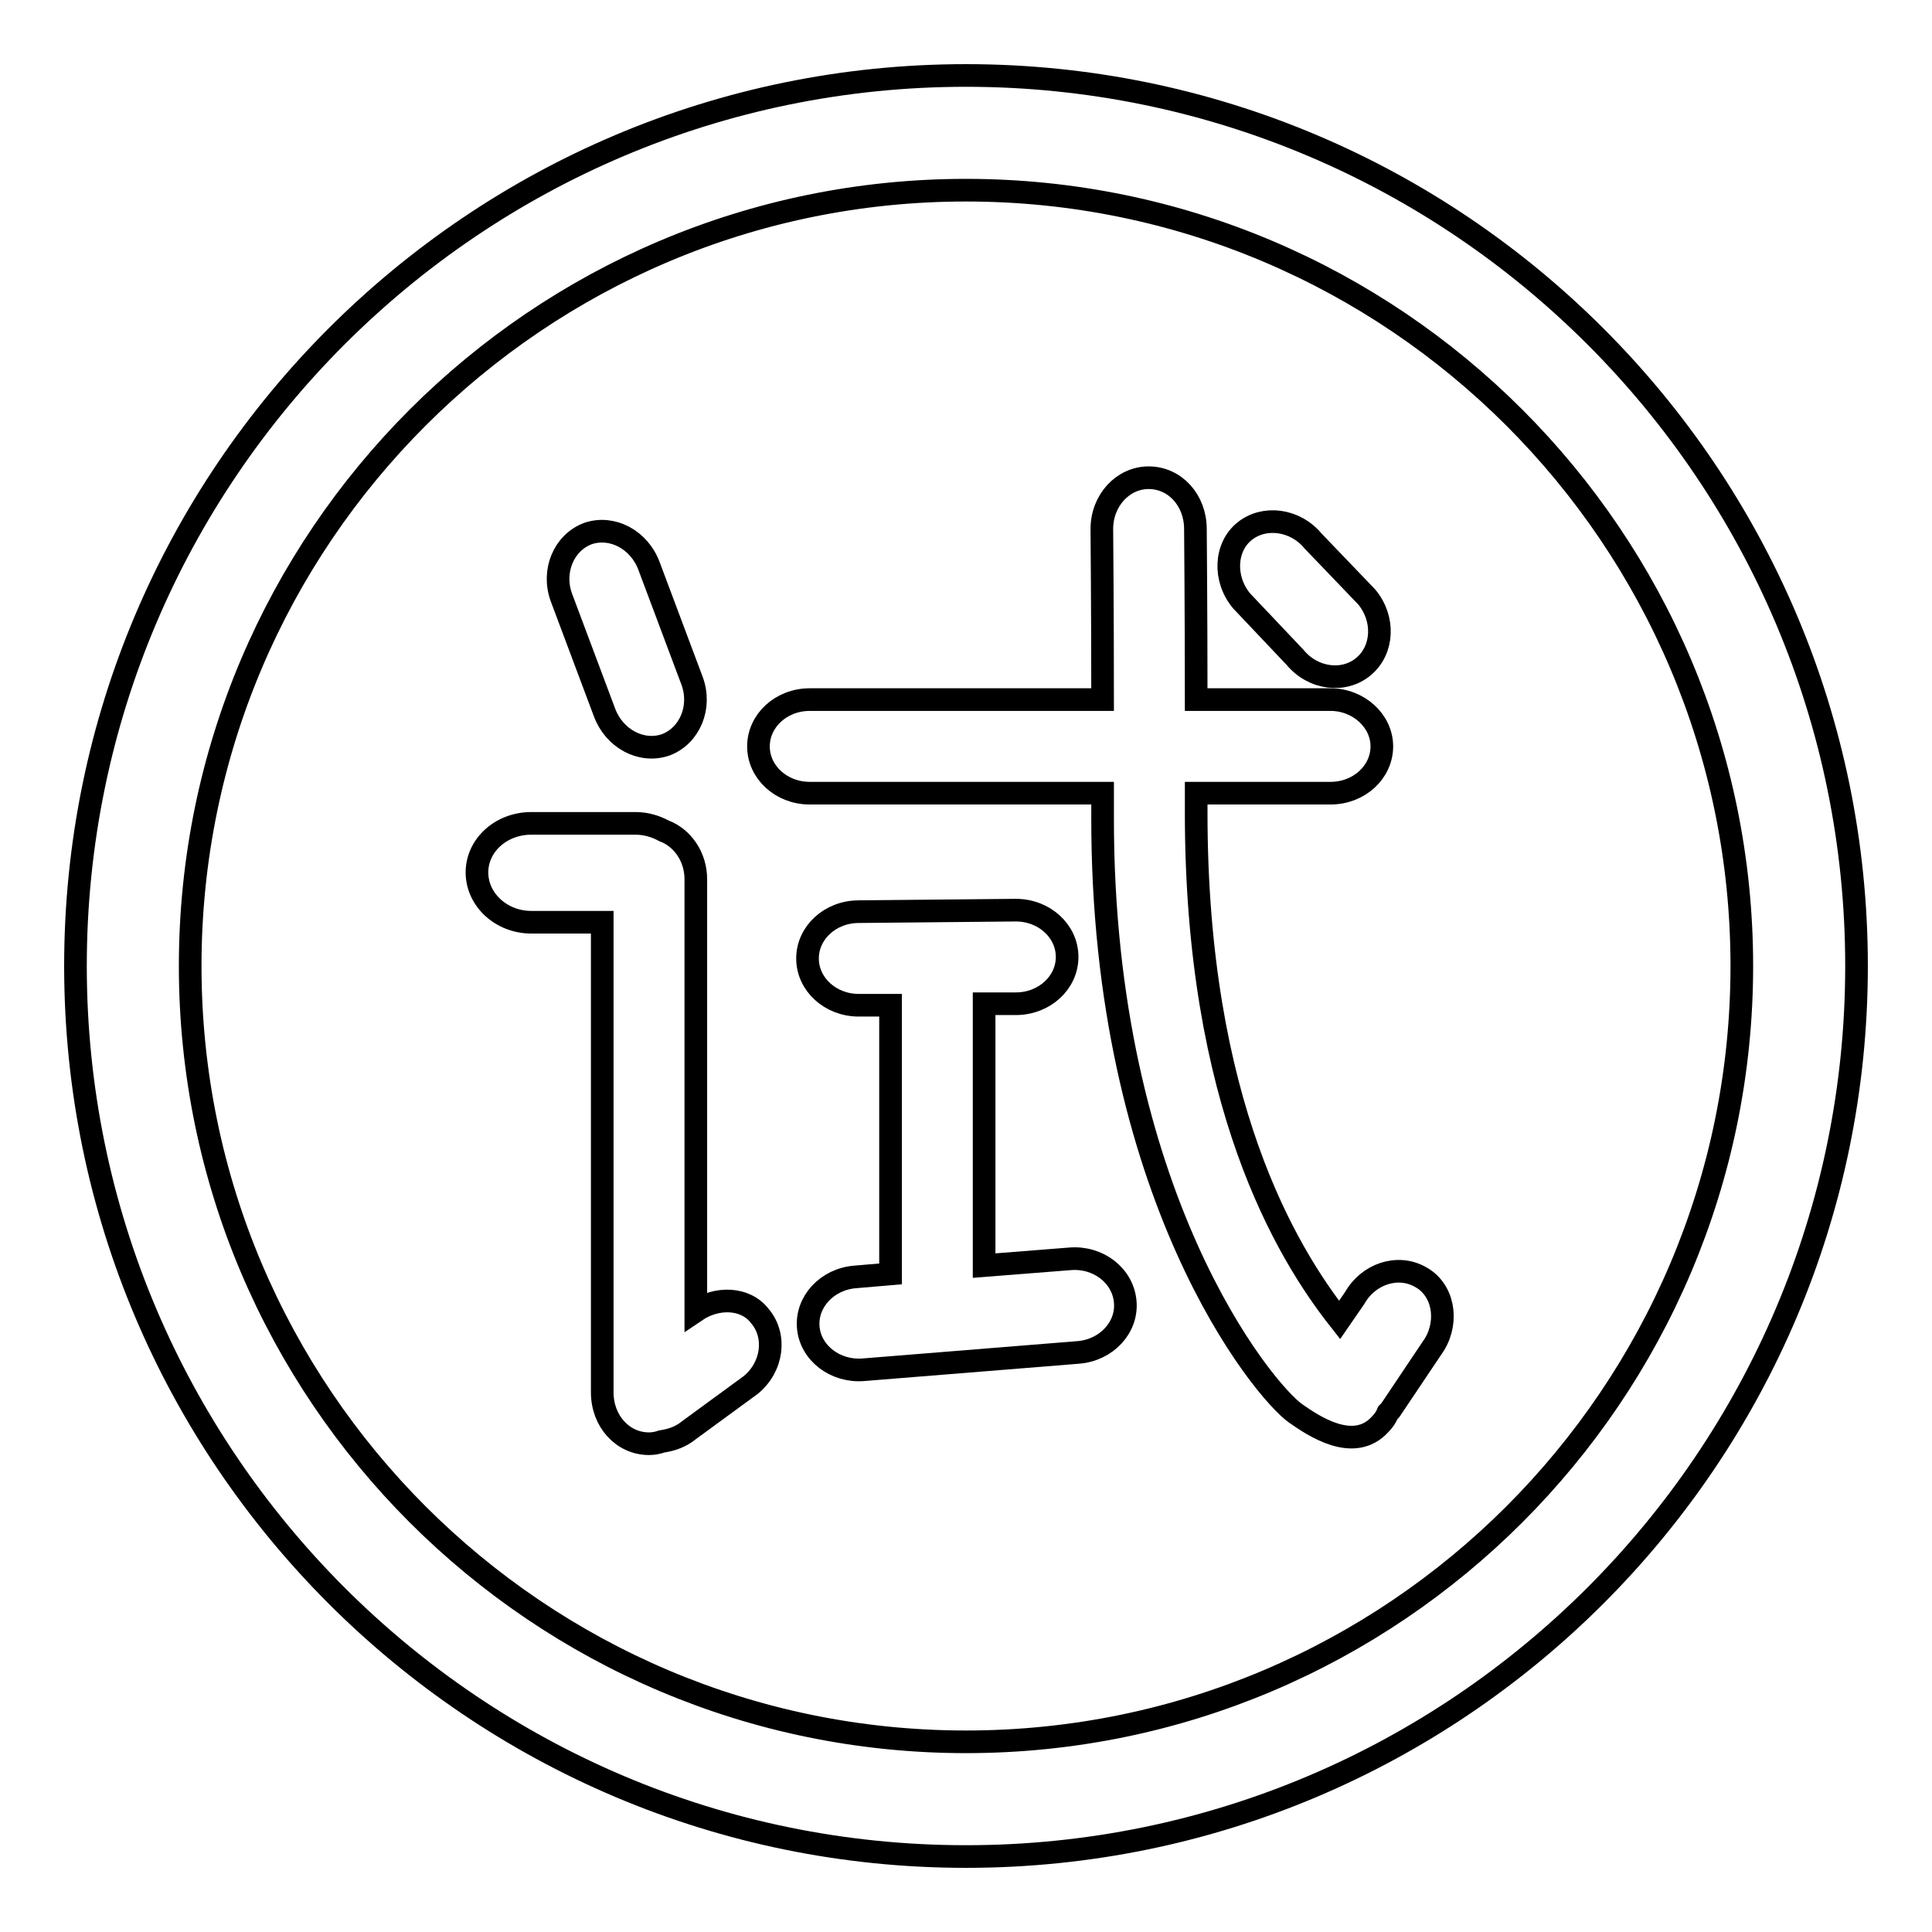 <?xml version="1.0" encoding="utf-8"?>
<!-- Svg Vector Icons : http://www.onlinewebfonts.com/icon -->
<!DOCTYPE svg PUBLIC "-//W3C//DTD SVG 1.1//EN" "http://www.w3.org/Graphics/SVG/1.1/DTD/svg11.dtd">
<svg version="1.1" xmlns="http://www.w3.org/2000/svg" xmlns:xlink="http://www.w3.org/1999/xlink" x="0px" y="0px" viewBox="0 0 256 256" enable-background="new 0 0 256 256" xml:space="preserve">
<g><g><path stroke-width="3" fill-opacity="0" stroke="#000000"  d="M80.1,94.4c1.3,3.5,4.9,5.4,8.1,4.3c3.2-1.2,4.8-5,3.5-8.5L86,75c-1.3-3.5-4.9-5.4-8.1-4.3c-3.2,1.2-4.8,5-3.5,8.5L80.1,94.4z"/><path stroke-width="3" fill-opacity="0" stroke="#000000"  d="M171.6,87.1c2.4,2.9,6.5,3.4,9.1,1.2c2.6-2.2,2.8-6.3,0.4-9.2l-7.1-7.4c-2.4-2.9-6.5-3.4-9.1-1.3s-2.8,6.3-0.4,9.2L171.6,87.1z"/><path stroke-width="3" fill-opacity="0" stroke="#000000"  d="M188.2,169.2c-3-1.7-6.9-0.4-8.7,2.8l-2,2.9c-7.1-9-19-28.8-19-67.2v-2.6h17.8c3.8,0,6.8-2.8,6.8-6.2c0-3.4-3.1-6.2-6.8-6.2h-17.8c0-11.2-0.1-22.6-0.1-22.6c0-3.8-2.7-6.8-6.2-6.8c-3.4,0-6.2,3-6.2,6.8c0,0,0.1,11.3,0.1,22.6h-38.8c-3.8,0-6.8,2.8-6.8,6.2c0,3.4,3,6.2,6.8,6.2h38.8c0,1.1,0,2.1,0,3.1c-0.1,50.1,21.3,76.1,25.6,79.1c2.3,1.6,7.7,5.3,11.2,1.4c0.5-0.5,0.8-1,1-1.5c0.2-0.2,0.4-0.4,0.5-0.6l5.7-8.5C192,174.9,191.2,170.8,188.2,169.2z"/><path stroke-width="3" fill-opacity="0" stroke="#000000"  d="M92.2,173.7v-57.2c0-3-1.8-5.5-4.2-6.4c-1.1-0.6-2.4-1-3.8-1H70.4c-4,0-7.2,2.9-7.2,6.5c0,3.6,3.2,6.6,7.2,6.6h9.4v62.3c0,3.8,2.7,6.8,6.2,6.8c0.6,0,1.1-0.1,1.7-0.3c1.3-0.2,2.5-0.6,3.6-1.5l8.2-6c2.9-2.4,3.4-6.5,1.2-9.1C98.8,171.9,95,171.8,92.2,173.7z"/><path stroke-width="3" fill-opacity="0" stroke="#000000"  d="M141.8,166.8l-11.4,0.9V133l4.2,0c3.8,0,6.8-2.8,6.8-6.2s-3-6.2-6.8-6.2l-20.8,0.2c-3.8,0-6.8,2.8-6.8,6.2c0,3.4,3,6.2,6.8,6.2l4.2,0v35.6l-4.7,0.4c-3.7,0.3-6.5,3.3-6.2,6.7c0.3,3.4,3.6,5.9,7.3,5.6l28.5-2.3c3.7-0.3,6.5-3.3,6.2-6.7C148.8,169,145.5,166.5,141.8,166.8z"/><path stroke-width="3" fill-opacity="0" stroke="#000000"  d="M128,10C62.9,10,10,62.9,10,128c0,65.1,52.9,118,118,118c65.1,0,118-52.9,118-118C246,62.9,193.1,10,128,10z M128,230.8c-56.7,0-102.8-46.1-102.8-102.8C25.2,71.3,71.3,25.2,128,25.2c56.7,0,102.8,46.1,102.8,102.8C230.8,184.7,184.7,230.8,128,230.8z"/></g></g>
</svg>